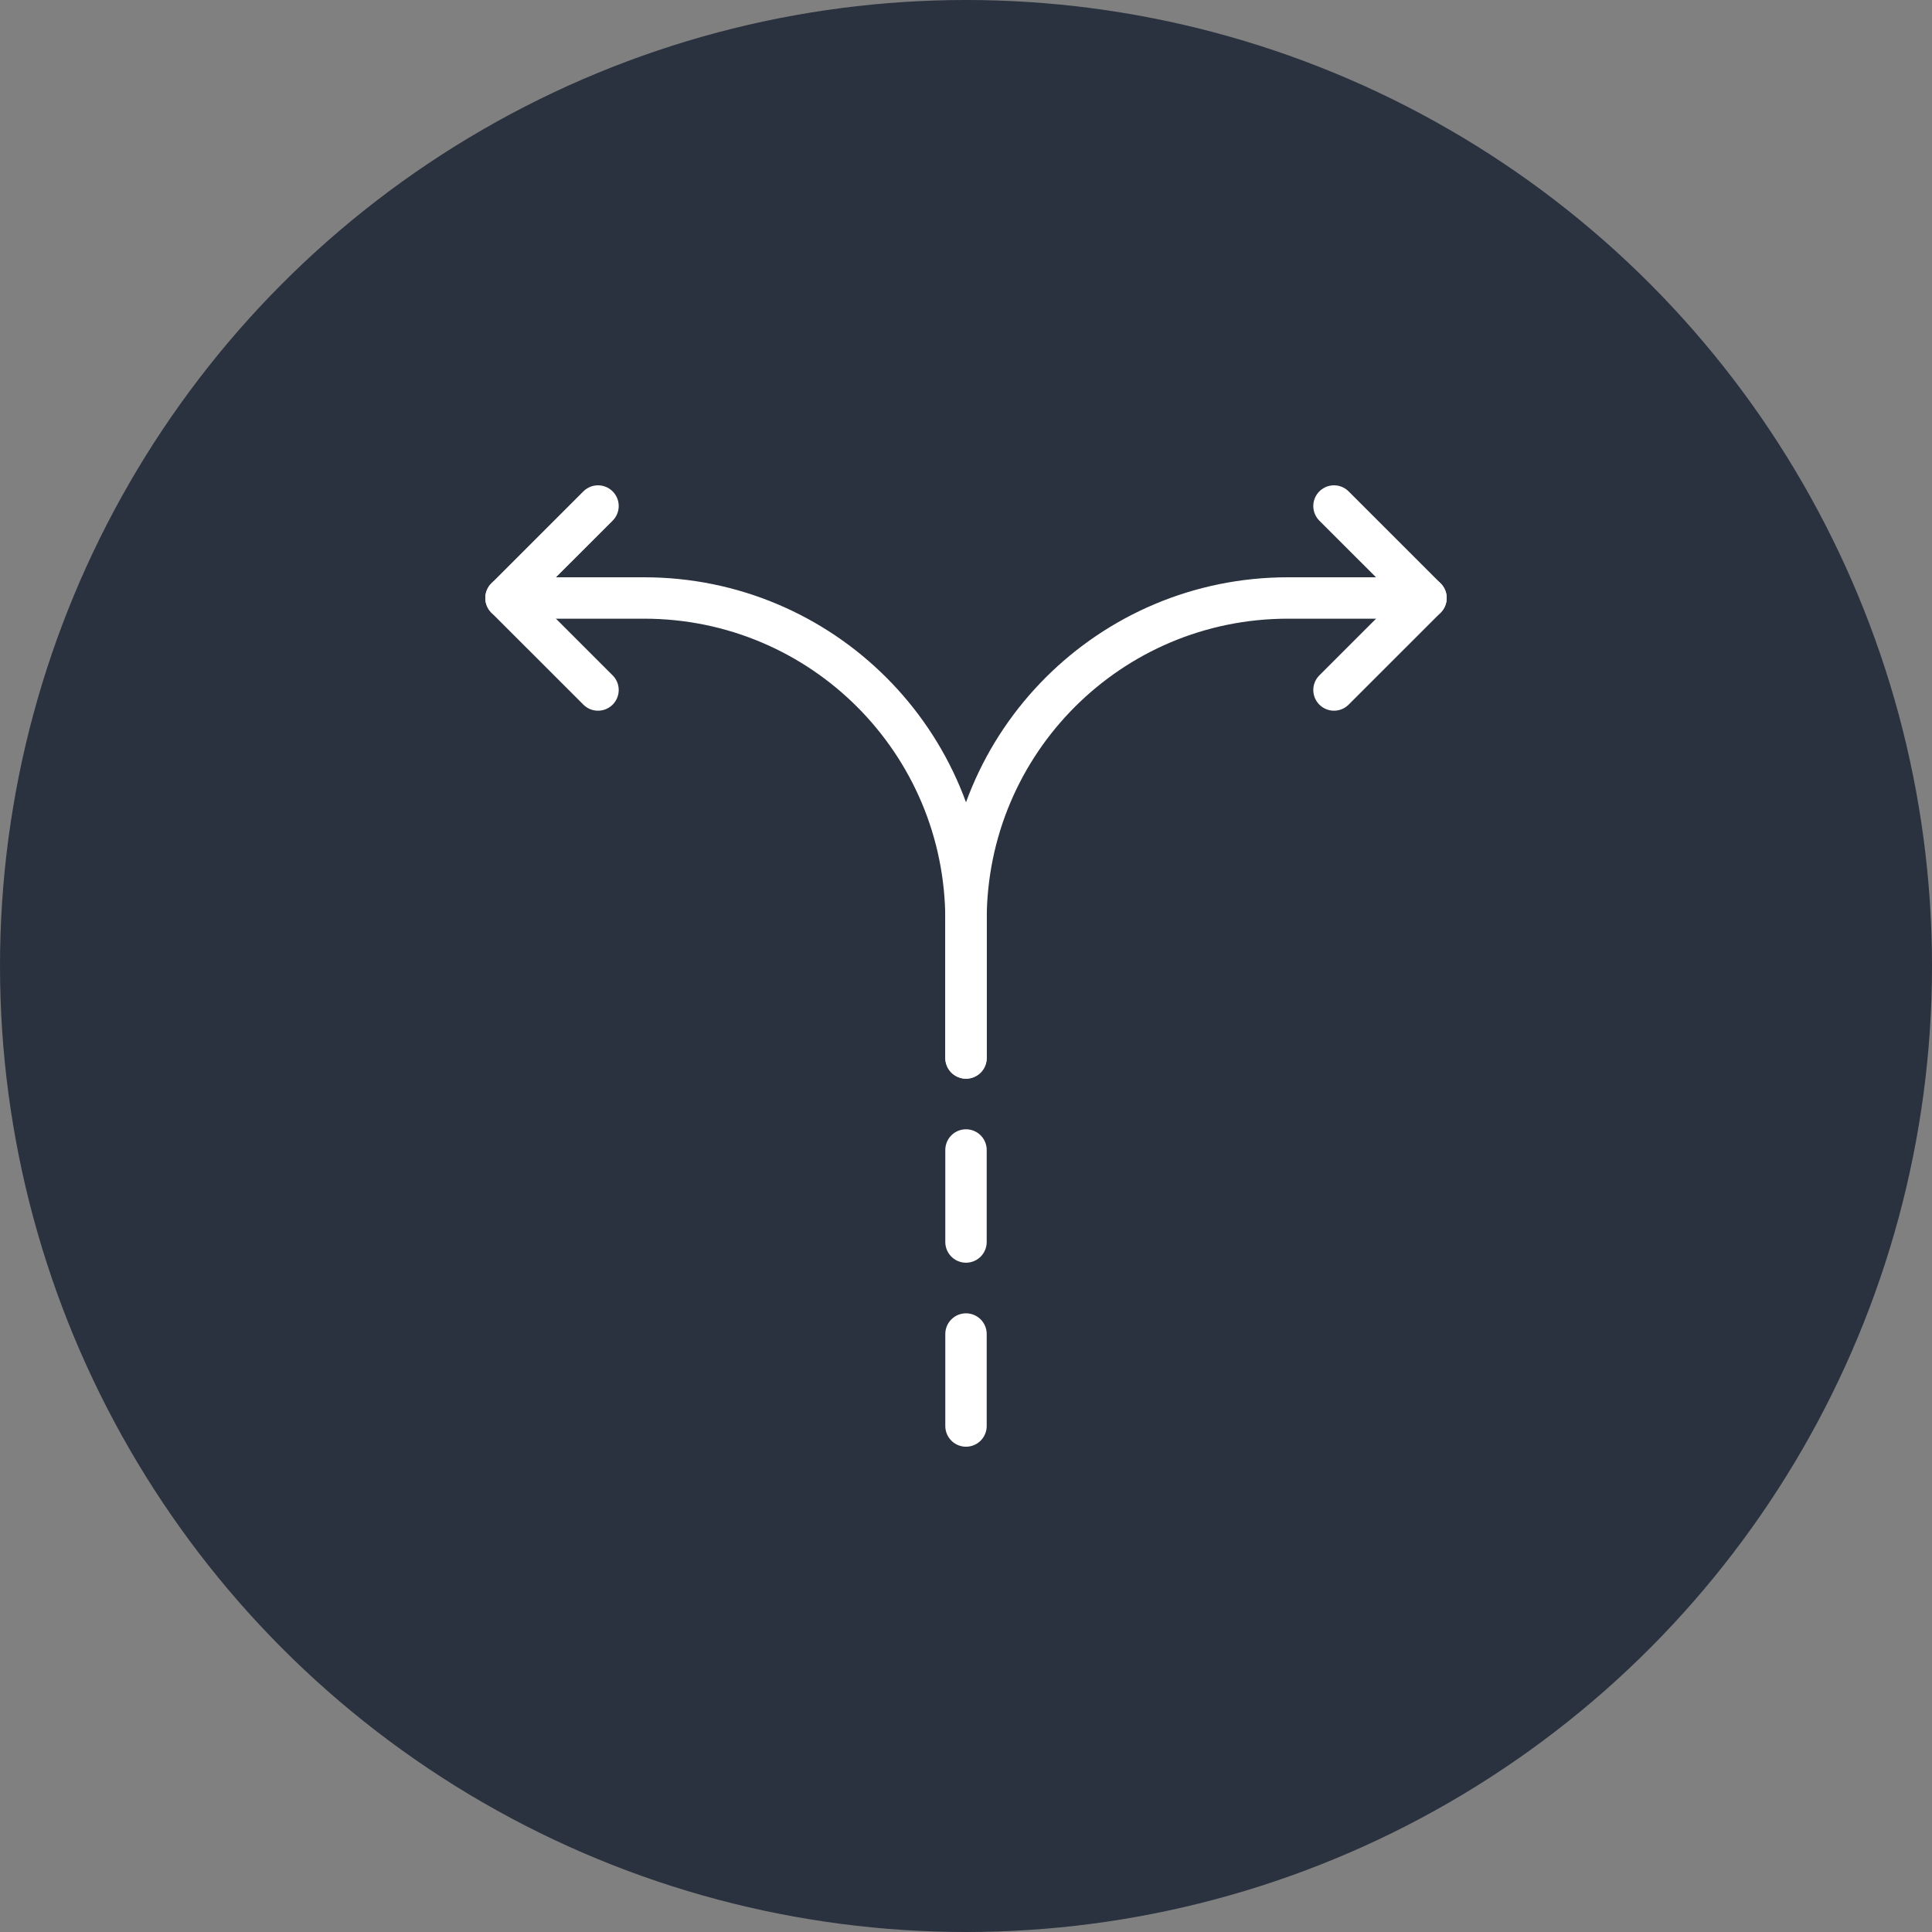 <?xml version="1.0" encoding="UTF-8"?> <svg xmlns="http://www.w3.org/2000/svg" width="70" height="70" viewBox="0 0 70 70" fill="none"><rect x="0" y="0" width="70" height="70" fill="#808080" stroke="none"/> <circle cx="35" cy="35" r="35" fill="#2A313F"></circle> <path d="M35 51.667V48.334" stroke="white" stroke-width="1.5" stroke-linecap="round" stroke-linejoin="round"></path> <path d="M35 45V41.666" stroke="white" stroke-width="1.5" stroke-linecap="round" stroke-linejoin="round"></path> <path d="M35 38.333V33.333C35 26.883 40.217 21.666 46.667 21.666H51.667" stroke="white" stroke-width="1.5" stroke-linecap="round" stroke-linejoin="round"></path> <path d="M18.333 21.666H23.333C29.783 21.666 35 26.883 35 33.333V35V38.333" stroke="white" stroke-width="1.5" stroke-linecap="round" stroke-linejoin="round"></path> <path d="M21.667 18.334L18.333 21.667L21.667 25" stroke="white" stroke-width="1.5" stroke-linecap="round" stroke-linejoin="round"></path> <path d="M48.333 18.334L51.667 21.667L48.333 25" stroke="white" stroke-width="1.5" stroke-linecap="round" stroke-linejoin="round"></path> </svg> 